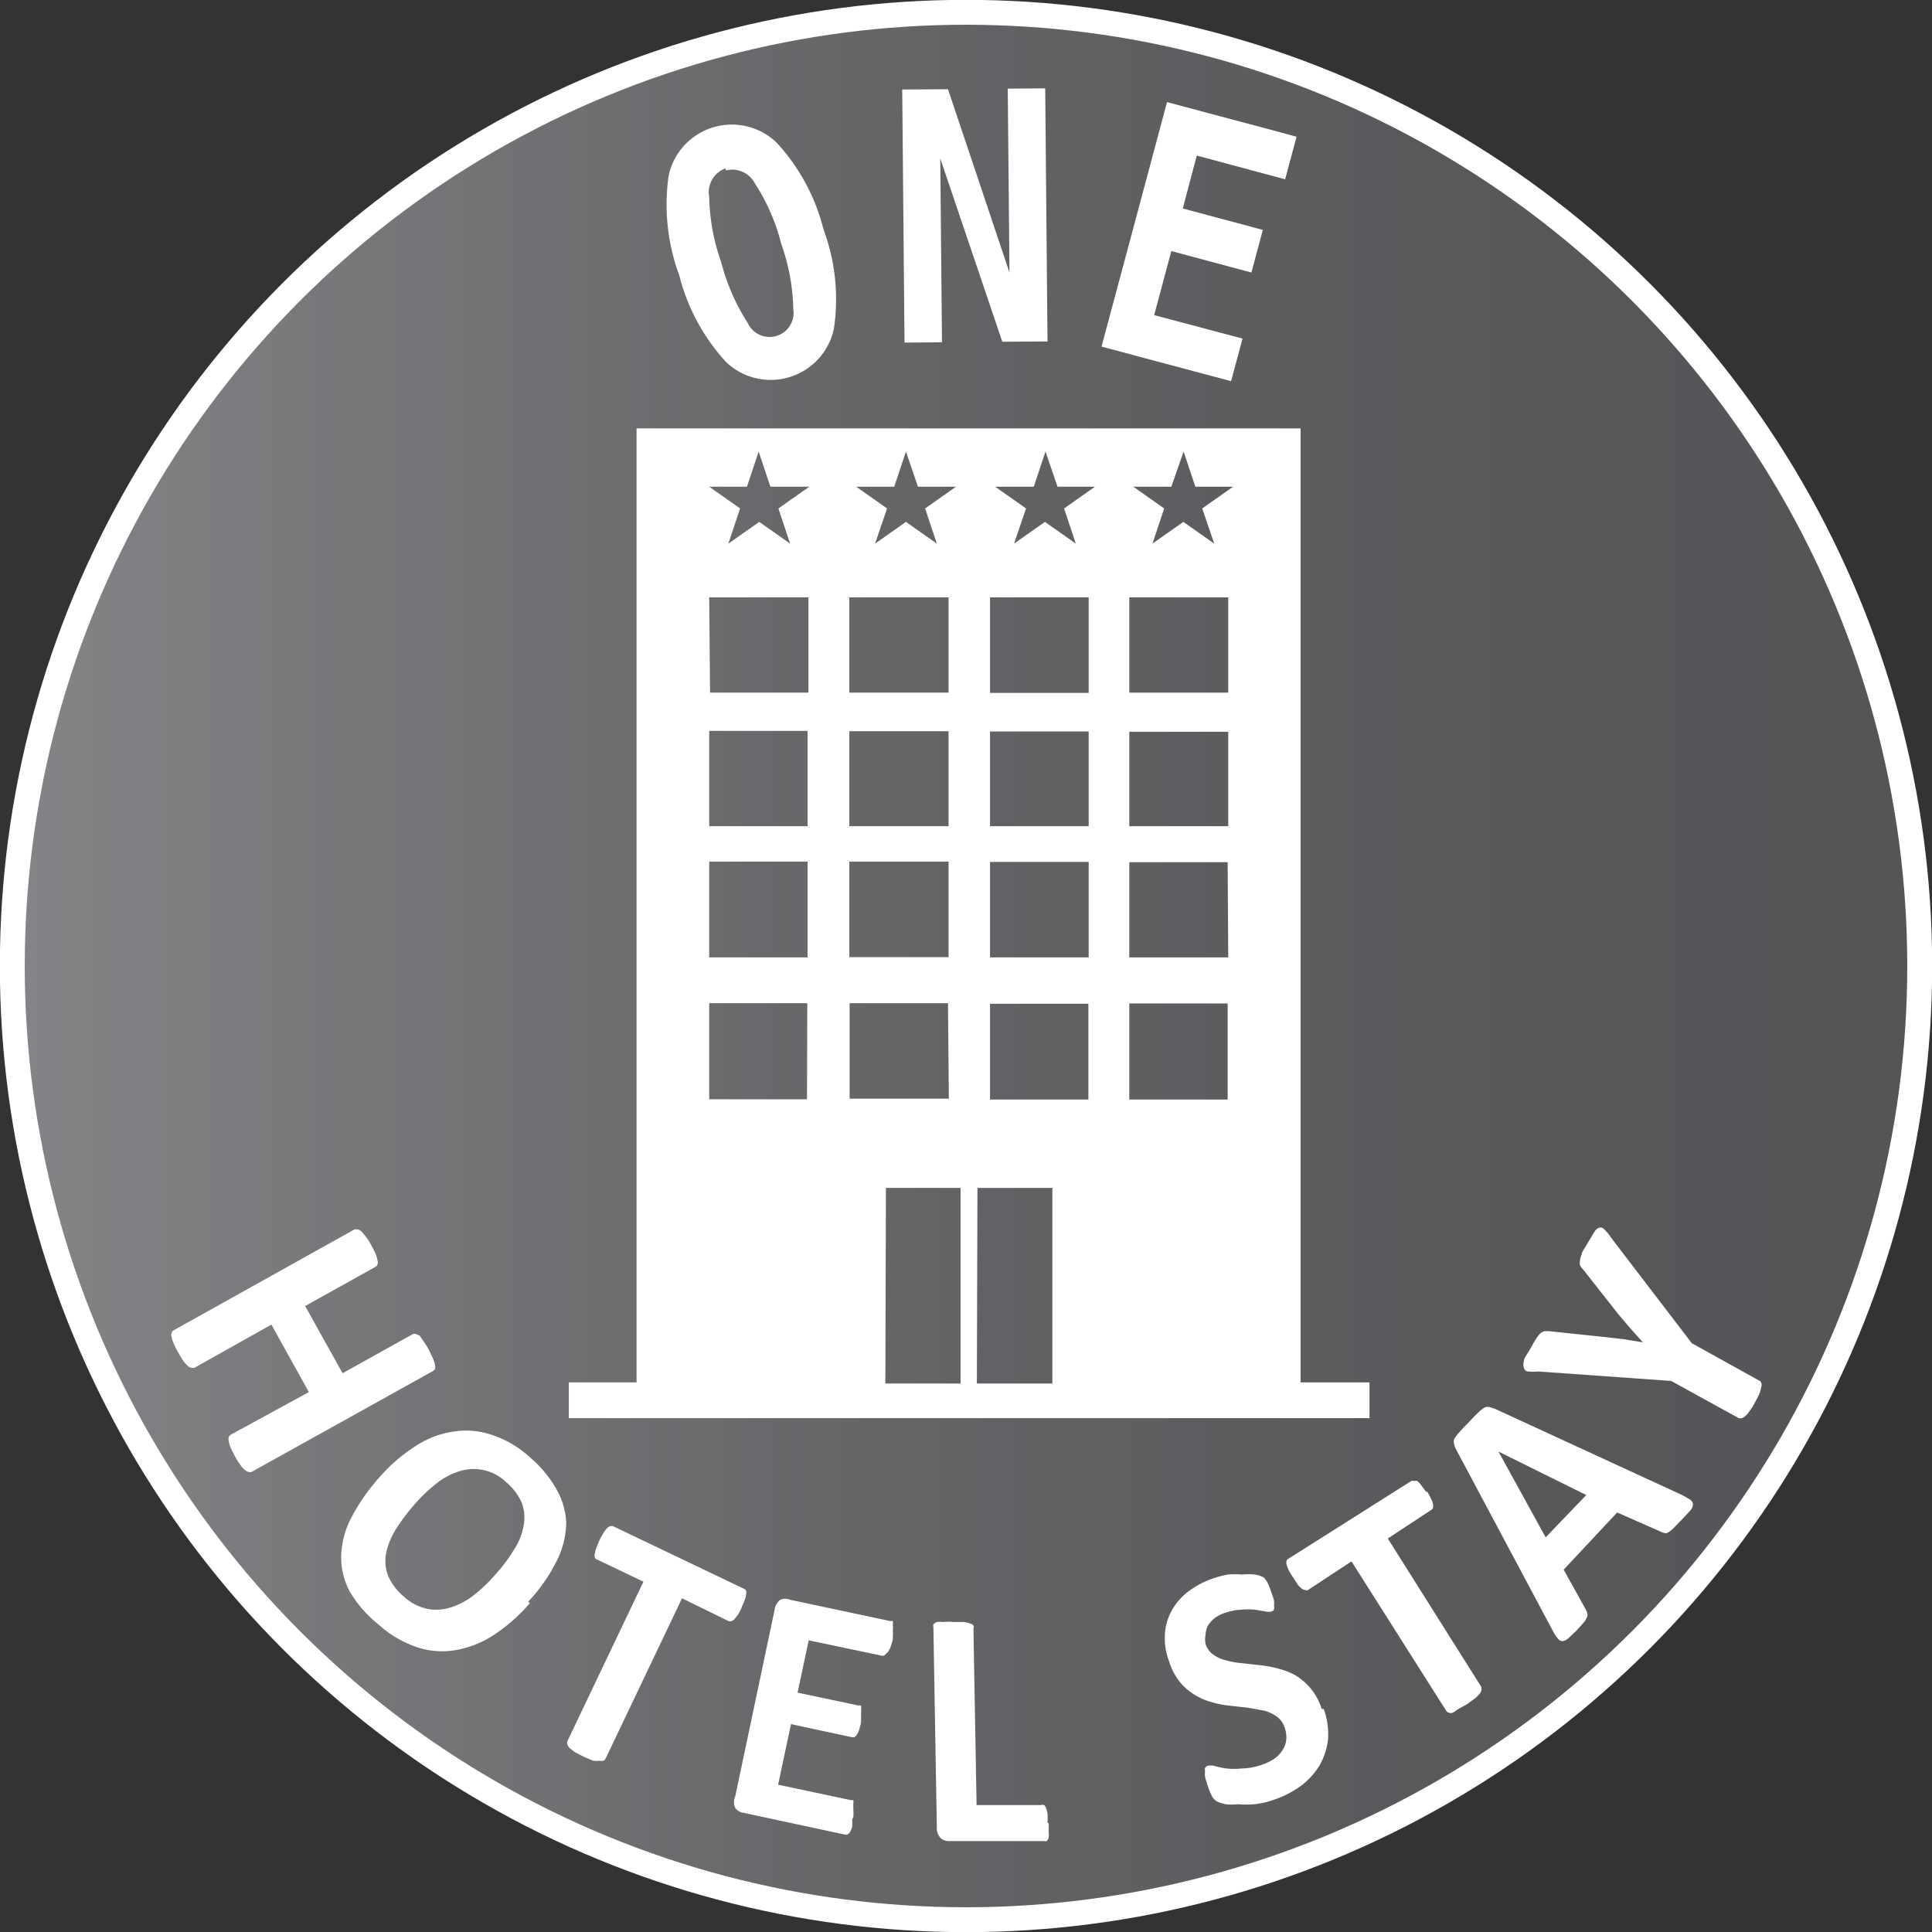 <svg xmlns="http://www.w3.org/2000/svg" xmlns:xlink="http://www.w3.org/1999/xlink" viewBox="0 0 67.56 67.56"><rect x="0" y="0" width="67.56" height="67.56" fill="#333333" stroke="none"/><defs><style>.cls-1,.cls-6{fill:none;}.cls-2{isolation:isolate;}.cls-3{opacity:0.79;mix-blend-mode:multiply;}.cls-4{clip-path:url(#clip-path);}.cls-5{fill:url(#linear-gradient);}.cls-6{stroke:#fff;stroke-width:0.87px;}.cls-7{fill:#fff;}</style><clipPath id="clip-path" transform="translate(-7.2 -10.11)"><path class="cls-1" d="M41,77A33.08,33.08,0,1,0,7.89,43.89,33.08,33.08,0,0,0,41,77"/></clipPath><linearGradient id="linear-gradient" x1="-24.48" y1="112.82" x2="-23.48" y2="112.82" gradientTransform="matrix(66.16, 0, 0, -66.16, 1620.12, 7498.46)" gradientUnits="userSpaceOnUse"><stop offset="0" stop-color="#97999c"/><stop offset="0.18" stop-color="#86888b"/><stop offset="0.48" stop-color="#6f7073"/><stop offset="0.76" stop-color="#616265"/><stop offset="1" stop-color="#5c5d60"/></linearGradient></defs><title>One Hotel Stay</title><g class="cls-2"><g id="Layer_1" data-name="Layer 1"><g class="cls-3"><g class="cls-4"><rect class="cls-5" x="0.7" y="0.7" width="66.16" height="66.16"/></g></g><circle class="cls-6" cx="33.78" cy="33.78" r="33.35"/><path class="cls-7" d="M45.27,40.25H41.82v3.34h3.45ZM36.9,43.58h3.47V40.24H36.9Zm8.37-7.89H41.82V39h3.45ZM36.9,39h3.47V35.68H36.9ZM33.32,27.13H32l1.08.76-.41,1.23,1.08-.76,1.08.76-.41-1.23,1.08-.76H34.14l-.41-1.23Zm5.15,0H37.14l1.08.76-.42,1.23,1.08-.76,1.08.76-.41-1.23,1.08-.76H39.3l-.42-1.23Zm4.88,0H42l1.08.76-.42,1.23,1.08-.76,1.08.76-.41-1.23,1.08-.76H44.18l-.42-1.23Zm4.81,0H46.83l1.08.76-.41,1.23,1.08-.76,1.08.76-.42-1.23,1.08-.76H49l-.41-1.23Zm-10,31.36h2.63V51.65H38.18Zm3.2,0H44V51.65H41.38Zm8.77-18.23H46.69v3.33h3.46ZM32,43.59h3.44V40.24H32ZM50.15,35.7H46.69V39h3.46ZM32,39h3.44V35.67H32Zm3.43,6.19H32v3.36h3.42Zm4.92,0H36.91v3.34h3.47ZM50.15,31H46.69v3.33h3.46Zm-4.88,0H41.82v3.34h3.45ZM36.9,34.33h3.47V31H36.9Zm-4.87,0h3.44V31H32ZM45.26,45.21H41.82v3.35h3.44Zm1.43,3.35h3.44V45.2H46.69Zm8.4,9.89V59.7h-28V58.45h2.37V25.09H52.68V58.45Z" transform="translate(-7.2 -10.11)"/><path class="cls-7" d="M32.56,16A.89.89,0,0,0,32,17a7.25,7.25,0,0,0,.42,2.28,7.31,7.31,0,0,0,.93,2.13.84.84,0,0,0,1.59-.49,7.16,7.16,0,0,0-.42-2.28,7.06,7.06,0,0,0-.93-2.13.89.89,0,0,0-1-.44m-1.64,3.66a7.15,7.15,0,0,1-.37-3.47,2.26,2.26,0,0,1,3.78-1.16A7,7,0,0,1,36,18.14a7,7,0,0,1,.36,3.47,2.26,2.26,0,0,1-3.77,1.16,7,7,0,0,1-1.65-3.09" transform="translate(-7.2 -10.11)"/><polygon class="cls-7" points="31.55 3.13 33.15 3.12 35.3 9.53 35.24 3.1 36.55 3.09 36.63 11.94 35.05 11.95 32.88 5.54 32.94 11.97 31.63 11.98 31.55 3.13"/><polygon class="cls-7" points="43.05 13.33 38.52 12.12 40.81 3.57 45.34 4.78 44.94 6.27 41.85 5.44 41.36 7.29 44.16 8.04 43.76 9.53 40.96 8.78 40.36 11.02 43.45 11.84 43.05 13.33"/><path class="cls-7" d="M16,61.58a.17.17,0,0,1-.12,0,.31.31,0,0,1-.12-.07.65.65,0,0,1-.15-.17,1.76,1.76,0,0,1-.19-.3,3.16,3.16,0,0,1-.16-.32.82.82,0,0,1-.06-.22.22.22,0,0,1,0-.14.18.18,0,0,1,.07-.08L18,58.79l-1.31-2.36L14,57.94a.23.23,0,0,1-.11,0,.33.33,0,0,1-.13-.07,1.47,1.47,0,0,1-.15-.17c-.05-.07-.11-.18-.18-.3a2.36,2.36,0,0,1-.16-.32.9.9,0,0,1-.07-.22.21.21,0,0,1,0-.14.16.16,0,0,1,.07-.09l6.33-3.53.11,0a.33.33,0,0,1,.13.07l.15.18a1.76,1.76,0,0,1,.19.3,3.16,3.16,0,0,1,.16.32,1.43,1.43,0,0,1,.06.21.21.21,0,0,1,0,.14.16.16,0,0,1-.07.09l-2.46,1.37,1.31,2.35,2.46-1.37a.2.2,0,0,1,.11,0l.13.06L22,57a2.72,2.72,0,0,1,.19.3c.06.13.12.23.15.32a.79.79,0,0,1,.07.22.22.22,0,0,1,0,.14.2.2,0,0,1-.08.08Z" transform="translate(-7.2 -10.11)"/><path class="cls-7" d="M24.52,65.17a5.45,5.45,0,0,0,.66-.88,2.18,2.18,0,0,0,.33-.83,1.52,1.52,0,0,0-.06-.79,2,2,0,0,0-.55-.73,1.63,1.63,0,0,0-1.64-.38,2.43,2.43,0,0,0-.79.42,5.51,5.51,0,0,0-.75.71,7.09,7.09,0,0,0-.68.9,2.65,2.65,0,0,0-.34.84,1.47,1.47,0,0,0,.07.78,2,2,0,0,0,.55.73,1.77,1.77,0,0,0,.82.43,1.63,1.63,0,0,0,.82-.05,2.55,2.55,0,0,0,.81-.43,5,5,0,0,0,.75-.72m1.21,1a6,6,0,0,1-1.29,1.13,3.53,3.53,0,0,1-1.35.52,2.78,2.78,0,0,1-1.34-.12,3.82,3.82,0,0,1-1.31-.78,4.23,4.23,0,0,1-1-1.14,2.54,2.54,0,0,1-.31-1.22,3.07,3.07,0,0,1,.33-1.33,6.84,6.84,0,0,1,1-1.45,5.78,5.78,0,0,1,1.27-1.1,3.26,3.26,0,0,1,1.34-.51,2.79,2.79,0,0,1,1.34.12,3.65,3.65,0,0,1,1.32.78,4.1,4.1,0,0,1,.93,1.12A2.56,2.56,0,0,1,27,63.36a3.07,3.07,0,0,1-.33,1.33,6,6,0,0,1-1,1.43" transform="translate(-7.2 -10.11)"/><path class="cls-7" d="M33.14,66.31a2.09,2.09,0,0,1-.13.26l-.13.16a.19.19,0,0,1-.11.07.14.14,0,0,1-.09,0L31.05,66,28.38,71.6a.18.18,0,0,1-.07.08.35.35,0,0,1-.15,0,.82.82,0,0,1-.22,0l-.33-.14-.31-.16-.18-.14a.38.38,0,0,1-.08-.13.15.15,0,0,1,0-.11l2.66-5.58-1.63-.78a.1.1,0,0,1-.07-.07.25.25,0,0,1,0-.13.9.9,0,0,1,.05-.19,2.57,2.57,0,0,1,.11-.27,1.63,1.63,0,0,1,.15-.27.55.55,0,0,1,.12-.16.23.23,0,0,1,.11-.07.18.18,0,0,1,.1,0l4.58,2.19a.12.12,0,0,1,.07.07.22.22,0,0,1,0,.12.58.58,0,0,1-.05.2,2,2,0,0,1-.12.28" transform="translate(-7.2 -10.11)"/><path class="cls-7" d="M37,73.73A2.26,2.26,0,0,1,37,74a1.05,1.05,0,0,1-.08.18.22.22,0,0,1-.09.08.18.18,0,0,1-.1,0l-3.54-.76a.43.43,0,0,1-.28-.17.48.48,0,0,1,0-.4l1.38-6.54a.51.51,0,0,1,.2-.34.42.42,0,0,1,.33,0l3.52.75a.1.1,0,0,1,.08,0,.33.33,0,0,1,0,.12.6.6,0,0,1,0,.19,2,2,0,0,1,0,.29c0,.11-.05.2-.07.28a.91.91,0,0,1-.08.17.38.38,0,0,1-.09.09A.14.14,0,0,1,38,68l-2.52-.53-.39,1.83,2.13.45a.16.16,0,0,1,.09,0,.34.34,0,0,1,0,.12.92.92,0,0,1,0,.18c0,.08,0,.17,0,.28a2.83,2.83,0,0,1-.07.28.91.91,0,0,1-.08.17.32.32,0,0,1-.09.08H37l-2.14-.46-.45,2.12,2.55.54.08,0a.33.33,0,0,1,0,.12v.19a1.86,1.86,0,0,1,0,.28" transform="translate(-7.2 -10.11)"/><path class="cls-7" d="M43.87,73.87a2.63,2.63,0,0,1,0,.3.88.88,0,0,1,0,.2.22.22,0,0,1-.07.12.15.15,0,0,1-.09,0l-3.31,0a.4.4,0,0,1-.31-.11.49.49,0,0,1-.13-.37l-.12-7a.17.17,0,0,1,0-.1.36.36,0,0,1,.12-.08,1,1,0,0,1,.23,0,1.69,1.69,0,0,1,.35,0h.36a1,1,0,0,1,.22.05.22.22,0,0,1,.12.07.15.15,0,0,1,0,.11l.11,6.17,2.26,0a.15.15,0,0,1,.1,0,.23.23,0,0,1,.07.11.74.74,0,0,1,.05.19,2.36,2.36,0,0,1,0,.3" transform="translate(-7.2 -10.11)"/><path class="cls-7" d="M53.49,69.87a2.59,2.59,0,0,1,.15,1.07,2.39,2.39,0,0,1-.3.91,2.56,2.56,0,0,1-.65.71,3.41,3.41,0,0,1-.93.48,2.91,2.91,0,0,1-.68.16,3,3,0,0,1-.58,0,1.87,1.87,0,0,1-.45,0,1.31,1.31,0,0,1-.28-.09.48.48,0,0,1-.18-.17,2.76,2.76,0,0,1-.16-.39q-.06-.18-.09-.3a.81.81,0,0,1,0-.2.21.21,0,0,1,0-.12.19.19,0,0,1,.08-.07.54.54,0,0,1,.24,0,2.85,2.85,0,0,0,.41.09,2.64,2.64,0,0,0,.58,0,2.22,2.22,0,0,0,.71-.14,1.74,1.74,0,0,0,.43-.22,1,1,0,0,0,.27-.3.77.77,0,0,0,.12-.36,1,1,0,0,0-.06-.42.78.78,0,0,0-.28-.38,1.42,1.42,0,0,0-.43-.2l-.55-.1-.62-.07a3.44,3.44,0,0,1-.64-.12,2.24,2.24,0,0,1-.6-.25,2,2,0,0,1-.53-.45,2.15,2.15,0,0,1-.39-.74,2.26,2.26,0,0,1-.14-1,1.89,1.89,0,0,1,.27-.83,2.1,2.1,0,0,1,.59-.64,3,3,0,0,1,.84-.43,3.07,3.07,0,0,1,.5-.13,2.91,2.91,0,0,1,.49,0,2,2,0,0,1,.43,0,.7.7,0,0,1,.26.07.23.23,0,0,1,.11.07l.06.09a.79.79,0,0,1,.08.16,1.54,1.54,0,0,1,.09.24q.06.16.09.27a.88.88,0,0,1,0,.2.23.23,0,0,1,0,.12.14.14,0,0,1-.08.07.46.46,0,0,1-.22,0l-.36-.06a2.57,2.57,0,0,0-.49,0,1.92,1.92,0,0,0-.56.11,1.17,1.17,0,0,0-.37.19.92.92,0,0,0-.23.26.68.68,0,0,0-.08.31.76.76,0,0,0,0,.33.68.68,0,0,0,.27.37,1.19,1.19,0,0,0,.44.2,3,3,0,0,0,.56.1l.62.07a3.71,3.71,0,0,1,.65.12,2.42,2.42,0,0,1,.61.24,2.18,2.18,0,0,1,.52.45,2.14,2.14,0,0,1,.39.72" transform="translate(-7.2 -10.11)"/><path class="cls-7" d="M57.1,62.26a1.71,1.71,0,0,1,.14.26.56.56,0,0,1,.07.19.28.28,0,0,1,0,.13.11.11,0,0,1-.06.07l-1.52,1L59,69.1a.22.22,0,0,1,0,.11.19.19,0,0,1-.06.13,1.2,1.2,0,0,1-.16.16l-.29.21-.31.17A1,1,0,0,1,58,70a.17.17,0,0,1-.14,0,.16.16,0,0,1-.09-.07l-3.31-5.22-1.52,1a.12.12,0,0,1-.1,0,.24.24,0,0,1-.12-.05.92.92,0,0,1-.14-.14l-.16-.25a2.05,2.05,0,0,1-.16-.26,1.14,1.14,0,0,1-.07-.19.24.24,0,0,1,0-.12.12.12,0,0,1,.06-.08l4.3-2.72a.1.1,0,0,1,.09,0,.21.21,0,0,1,.12,0,.69.69,0,0,1,.14.15l.18.24" transform="translate(-7.2 -10.11)"/><path class="cls-7" d="M59.6,60.87h0l1.65,3,1.42-1.48ZM66,62.38a3.2,3.2,0,0,1,.3.17.21.21,0,0,1,.1.16.35.35,0,0,1-.09.22l-.29.31-.31.32a1,1,0,0,1-.2.15.17.17,0,0,1-.13,0,.43.43,0,0,1-.13-.05L63.75,63l-1.87,2,.76,1.37a.42.42,0,0,1,.06.14.18.18,0,0,1,0,.14.75.75,0,0,1-.12.2l-.26.29-.29.27a.37.37,0,0,1-.2.09.25.25,0,0,1-.17-.11,1.91,1.91,0,0,1-.18-.29l-3.37-6.32a.7.7,0,0,1-.06-.17.28.28,0,0,1,0-.17,1.06,1.06,0,0,1,.16-.22,4.13,4.13,0,0,1,.31-.33c.15-.16.27-.29.37-.38a1.16,1.16,0,0,1,.24-.19.3.3,0,0,1,.18,0l.18.06Z" transform="translate(-7.2 -10.11)"/><path class="cls-7" d="M66.36,57.08l2.36,1.31a.14.14,0,0,1,.07.08.21.21,0,0,1,0,.14,1.5,1.5,0,0,1-.06.22,3.16,3.16,0,0,1-.16.32,1.76,1.76,0,0,1-.19.3.71.71,0,0,1-.15.18.31.31,0,0,1-.12.07.2.2,0,0,1-.11,0l-2.36-1.3L61,58.07a2.27,2.27,0,0,1-.36,0c-.08,0-.13-.06-.15-.12a.44.44,0,0,1,0-.25c0-.1.12-.24.22-.42s.15-.27.21-.36a1.14,1.14,0,0,1,.15-.19.37.37,0,0,1,.14-.07h.16l2,.21.61.07.67.11h0l-.44-.49-.4-.47-1.26-1.6a.61.61,0,0,1-.1-.14.35.35,0,0,1,0-.15.56.56,0,0,1,.06-.22c0-.09.1-.21.18-.35s.19-.32.25-.42.13-.16.19-.17a.16.16,0,0,1,.17.06,1.49,1.49,0,0,1,.23.28Z" transform="translate(-7.2 -10.11)"/></g></g></svg>